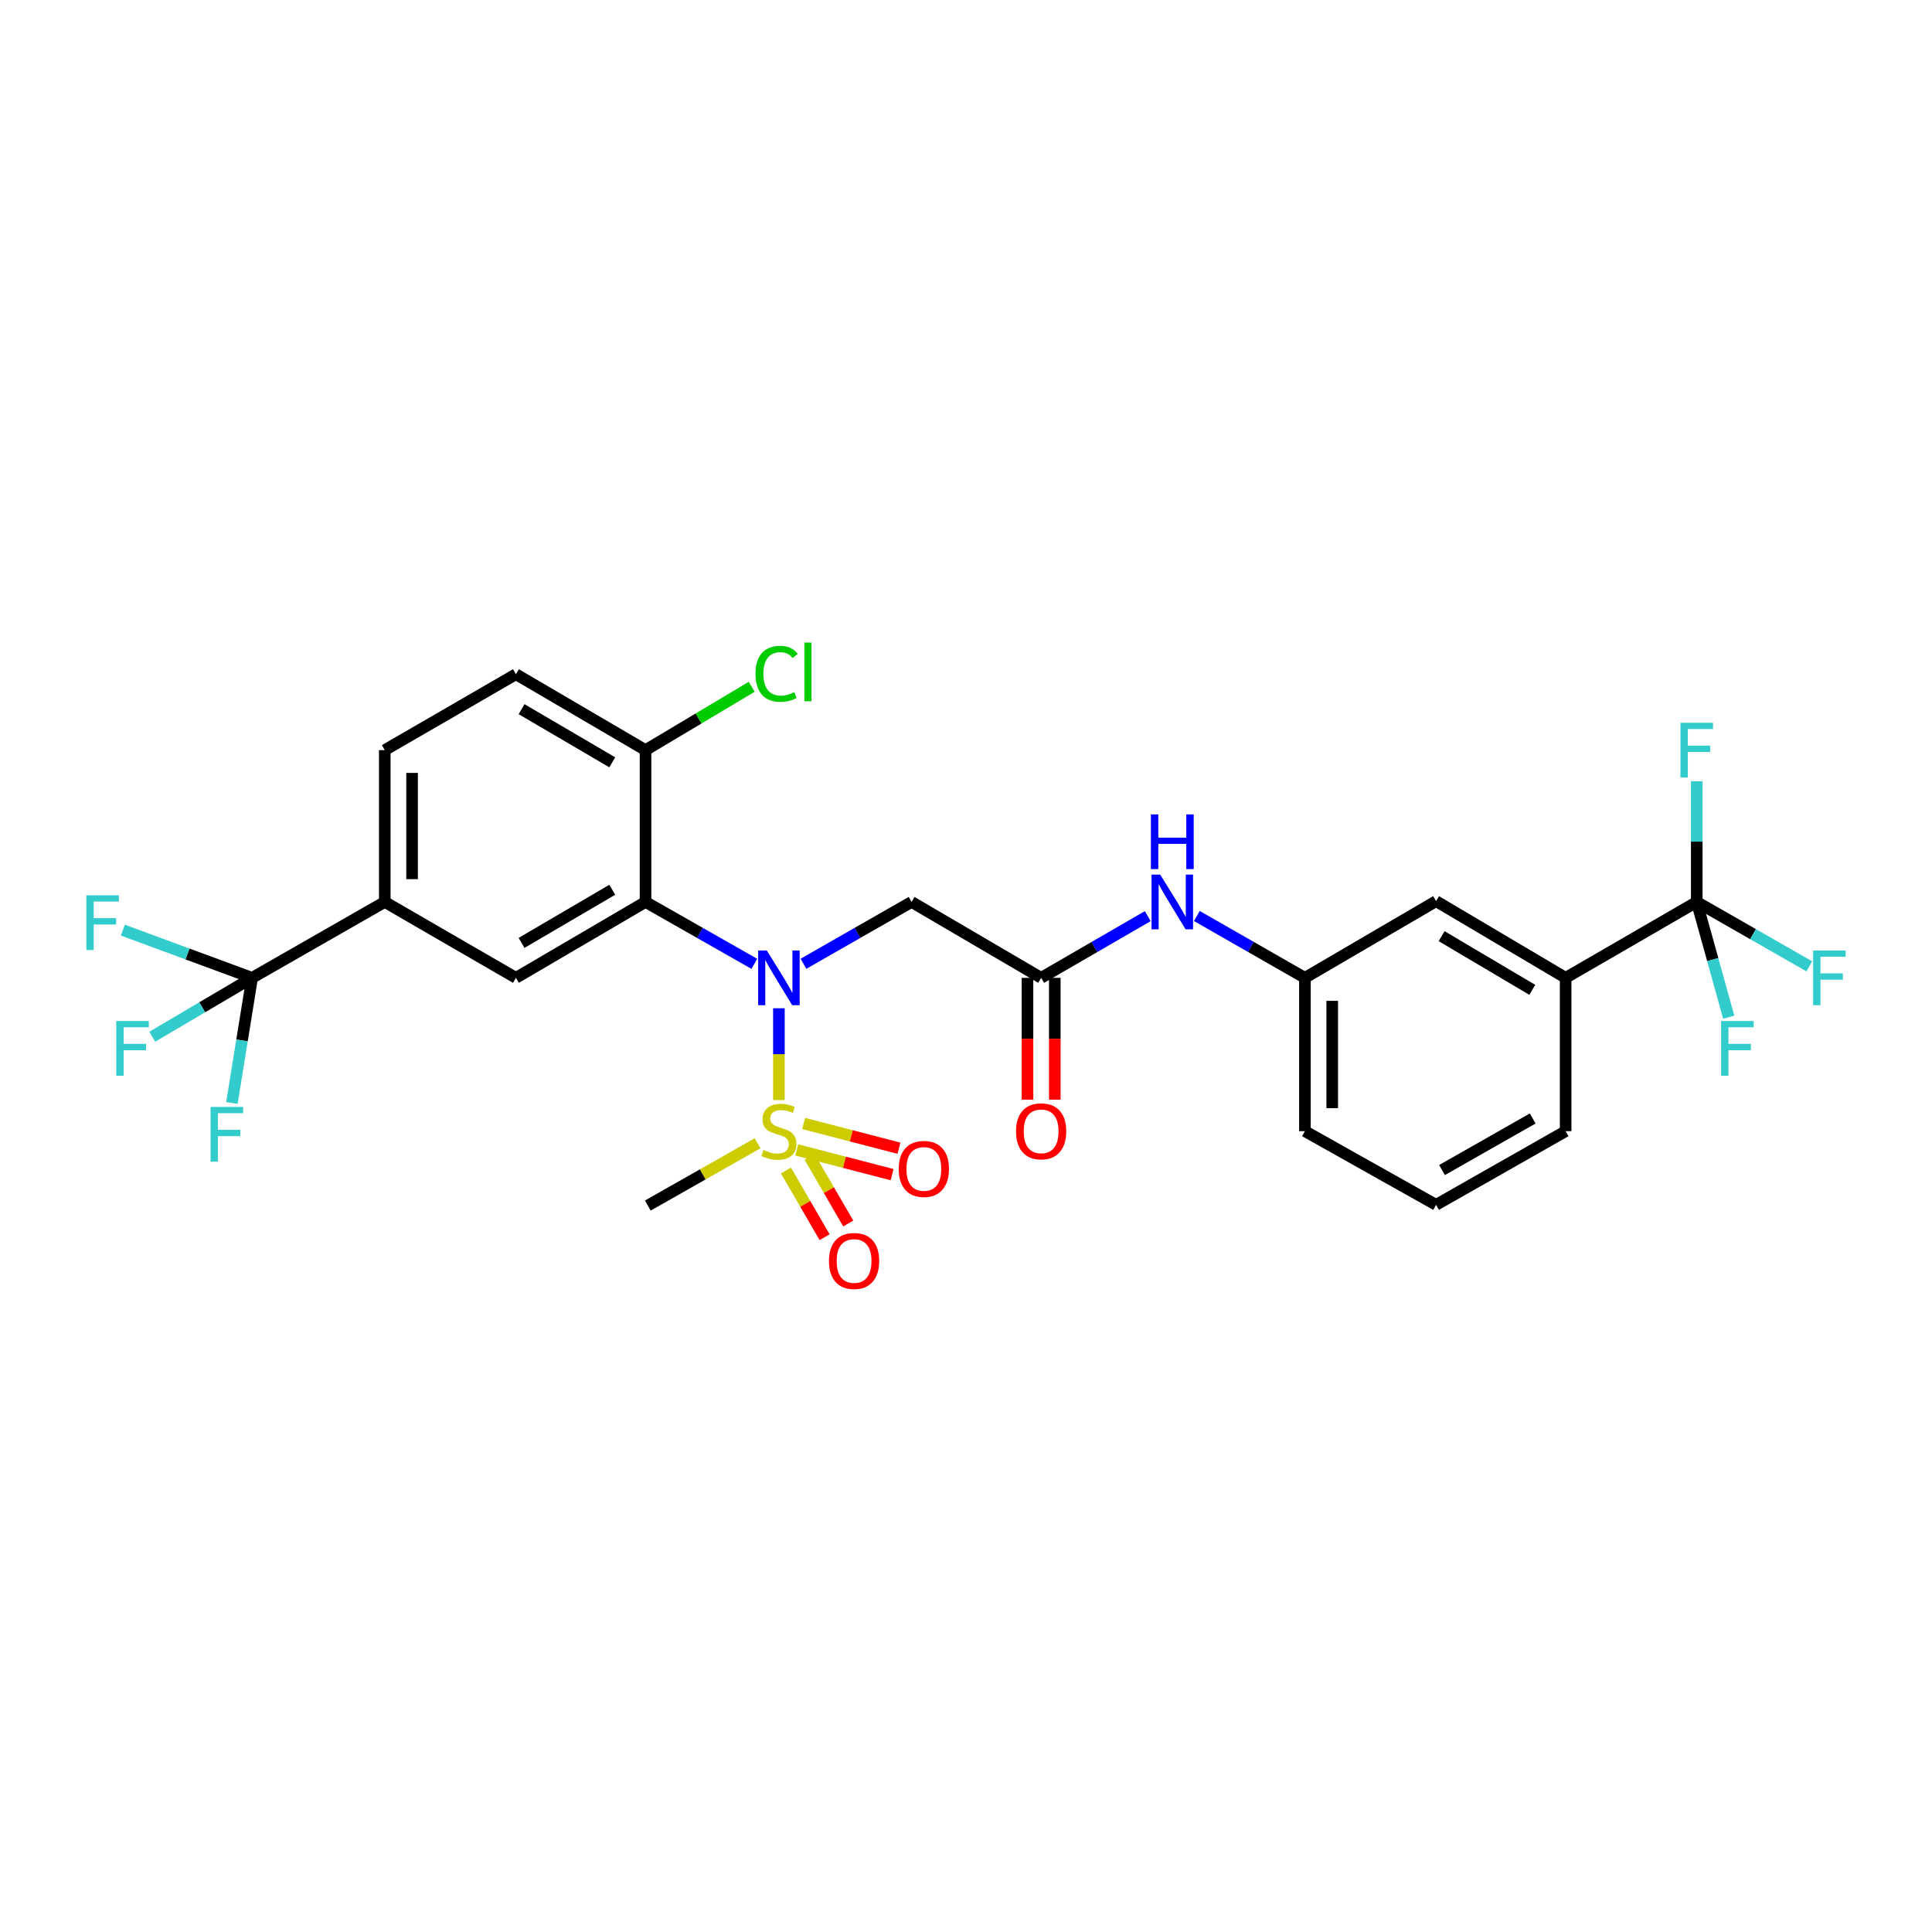 <?xml version='1.0' encoding='iso-8859-1'?>
<svg version='1.1' baseProfile='full'
              xmlns='http://www.w3.org/2000/svg'
                      xmlns:rdkit='http://www.rdkit.org/xml'
                      xmlns:xlink='http://www.w3.org/1999/xlink'
                  xml:space='preserve'
width='1000px' height='1000px' viewBox='0 0 1000 1000'>
<!-- END OF HEADER -->
<rect style='opacity:1.0;fill:#FFFFFF;stroke:none' width='1000' height='1000' x='0' y='0'> </rect>
<path class='bond-0' d='M 403.163,569.386 L 403.163,545.628' style='fill:none;fill-rule:evenodd;stroke:#CCCC00;stroke-width:6px;stroke-linecap:butt;stroke-linejoin:miter;stroke-opacity:1' />
<path class='bond-0' d='M 403.163,545.628 L 403.163,521.87' style='fill:none;fill-rule:evenodd;stroke:#0000FF;stroke-width:6px;stroke-linecap:butt;stroke-linejoin:miter;stroke-opacity:1' />
<path class='bond-9' d='M 406.8,605.855 L 416.805,623.114' style='fill:none;fill-rule:evenodd;stroke:#CCCC00;stroke-width:6px;stroke-linecap:butt;stroke-linejoin:miter;stroke-opacity:1' />
<path class='bond-9' d='M 416.805,623.114 L 426.811,640.372' style='fill:none;fill-rule:evenodd;stroke:#FF0000;stroke-width:6px;stroke-linecap:butt;stroke-linejoin:miter;stroke-opacity:1' />
<path class='bond-9' d='M 419.03,598.764 L 429.035,616.023' style='fill:none;fill-rule:evenodd;stroke:#CCCC00;stroke-width:6px;stroke-linecap:butt;stroke-linejoin:miter;stroke-opacity:1' />
<path class='bond-9' d='M 429.035,616.023 L 439.041,633.282' style='fill:none;fill-rule:evenodd;stroke:#FF0000;stroke-width:6px;stroke-linecap:butt;stroke-linejoin:miter;stroke-opacity:1' />
<path class='bond-10' d='M 412.405,595.191 L 437.08,601.595' style='fill:none;fill-rule:evenodd;stroke:#CCCC00;stroke-width:6px;stroke-linecap:butt;stroke-linejoin:miter;stroke-opacity:1' />
<path class='bond-10' d='M 437.08,601.595 L 461.754,607.998' style='fill:none;fill-rule:evenodd;stroke:#FF0000;stroke-width:6px;stroke-linecap:butt;stroke-linejoin:miter;stroke-opacity:1' />
<path class='bond-10' d='M 415.957,581.508 L 440.631,587.911' style='fill:none;fill-rule:evenodd;stroke:#CCCC00;stroke-width:6px;stroke-linecap:butt;stroke-linejoin:miter;stroke-opacity:1' />
<path class='bond-10' d='M 440.631,587.911 L 465.305,594.315' style='fill:none;fill-rule:evenodd;stroke:#FF0000;stroke-width:6px;stroke-linecap:butt;stroke-linejoin:miter;stroke-opacity:1' />
<path class='bond-24' d='M 392.133,591.75 L 363.72,607.873' style='fill:none;fill-rule:evenodd;stroke:#CCCC00;stroke-width:6px;stroke-linecap:butt;stroke-linejoin:miter;stroke-opacity:1' />
<path class='bond-24' d='M 363.72,607.873 L 335.307,623.997' style='fill:none;fill-rule:evenodd;stroke:#000000;stroke-width:6px;stroke-linecap:butt;stroke-linejoin:miter;stroke-opacity:1' />
<path class='bond-1' d='M 390.438,498.887 L 362.279,482.866' style='fill:none;fill-rule:evenodd;stroke:#0000FF;stroke-width:6px;stroke-linecap:butt;stroke-linejoin:miter;stroke-opacity:1' />
<path class='bond-1' d='M 362.279,482.866 L 334.121,466.844' style='fill:none;fill-rule:evenodd;stroke:#000000;stroke-width:6px;stroke-linecap:butt;stroke-linejoin:miter;stroke-opacity:1' />
<path class='bond-4' d='M 415.881,498.852 L 443.855,482.848' style='fill:none;fill-rule:evenodd;stroke:#0000FF;stroke-width:6px;stroke-linecap:butt;stroke-linejoin:miter;stroke-opacity:1' />
<path class='bond-4' d='M 443.855,482.848 L 471.829,466.844' style='fill:none;fill-rule:evenodd;stroke:#000000;stroke-width:6px;stroke-linecap:butt;stroke-linejoin:miter;stroke-opacity:1' />
<path class='bond-5' d='M 334.121,466.844 L 267.043,506.128' style='fill:none;fill-rule:evenodd;stroke:#000000;stroke-width:6px;stroke-linecap:butt;stroke-linejoin:miter;stroke-opacity:1' />
<path class='bond-5' d='M 316.915,460.538 L 269.96,488.037' style='fill:none;fill-rule:evenodd;stroke:#000000;stroke-width:6px;stroke-linecap:butt;stroke-linejoin:miter;stroke-opacity:1' />
<path class='bond-11' d='M 334.121,466.844 L 334.121,388.267' style='fill:none;fill-rule:evenodd;stroke:#000000;stroke-width:6px;stroke-linecap:butt;stroke-linejoin:miter;stroke-opacity:1' />
<path class='bond-2' d='M 130.498,506.128 L 199.155,466.844' style='fill:none;fill-rule:evenodd;stroke:#000000;stroke-width:6px;stroke-linecap:butt;stroke-linejoin:miter;stroke-opacity:1' />
<path class='bond-18' d='M 130.498,506.128 L 125.265,538.509' style='fill:none;fill-rule:evenodd;stroke:#000000;stroke-width:6px;stroke-linecap:butt;stroke-linejoin:miter;stroke-opacity:1' />
<path class='bond-18' d='M 125.265,538.509 L 120.033,570.89' style='fill:none;fill-rule:evenodd;stroke:#33CCCC;stroke-width:6px;stroke-linecap:butt;stroke-linejoin:miter;stroke-opacity:1' />
<path class='bond-19' d='M 130.498,506.128 L 104.658,521.368' style='fill:none;fill-rule:evenodd;stroke:#000000;stroke-width:6px;stroke-linecap:butt;stroke-linejoin:miter;stroke-opacity:1' />
<path class='bond-19' d='M 104.658,521.368 L 78.819,536.607' style='fill:none;fill-rule:evenodd;stroke:#33CCCC;stroke-width:6px;stroke-linecap:butt;stroke-linejoin:miter;stroke-opacity:1' />
<path class='bond-20' d='M 130.498,506.128 L 97.043,493.781' style='fill:none;fill-rule:evenodd;stroke:#000000;stroke-width:6px;stroke-linecap:butt;stroke-linejoin:miter;stroke-opacity:1' />
<path class='bond-20' d='M 97.043,493.781 L 63.589,481.433' style='fill:none;fill-rule:evenodd;stroke:#33CCCC;stroke-width:6px;stroke-linecap:butt;stroke-linejoin:miter;stroke-opacity:1' />
<path class='bond-3' d='M 878.228,466.844 L 810.372,506.128' style='fill:none;fill-rule:evenodd;stroke:#000000;stroke-width:6px;stroke-linecap:butt;stroke-linejoin:miter;stroke-opacity:1' />
<path class='bond-21' d='M 878.228,466.844 L 907.362,483.512' style='fill:none;fill-rule:evenodd;stroke:#000000;stroke-width:6px;stroke-linecap:butt;stroke-linejoin:miter;stroke-opacity:1' />
<path class='bond-21' d='M 907.362,483.512 L 936.495,500.18' style='fill:none;fill-rule:evenodd;stroke:#33CCCC;stroke-width:6px;stroke-linecap:butt;stroke-linejoin:miter;stroke-opacity:1' />
<path class='bond-22' d='M 878.228,466.844 L 878.228,435.618' style='fill:none;fill-rule:evenodd;stroke:#000000;stroke-width:6px;stroke-linecap:butt;stroke-linejoin:miter;stroke-opacity:1' />
<path class='bond-22' d='M 878.228,435.618 L 878.228,404.392' style='fill:none;fill-rule:evenodd;stroke:#33CCCC;stroke-width:6px;stroke-linecap:butt;stroke-linejoin:miter;stroke-opacity:1' />
<path class='bond-23' d='M 878.228,466.844 L 886.506,496.675' style='fill:none;fill-rule:evenodd;stroke:#000000;stroke-width:6px;stroke-linecap:butt;stroke-linejoin:miter;stroke-opacity:1' />
<path class='bond-23' d='M 886.506,496.675 L 894.785,526.506' style='fill:none;fill-rule:evenodd;stroke:#33CCCC;stroke-width:6px;stroke-linecap:butt;stroke-linejoin:miter;stroke-opacity:1' />
<path class='bond-6' d='M 471.829,466.844 L 538.892,506.128' style='fill:none;fill-rule:evenodd;stroke:#000000;stroke-width:6px;stroke-linecap:butt;stroke-linejoin:miter;stroke-opacity:1' />
<path class='bond-7' d='M 267.043,506.128 L 199.155,466.844' style='fill:none;fill-rule:evenodd;stroke:#000000;stroke-width:6px;stroke-linecap:butt;stroke-linejoin:miter;stroke-opacity:1' />
<path class='bond-12' d='M 538.892,506.128 L 566.485,490.161' style='fill:none;fill-rule:evenodd;stroke:#000000;stroke-width:6px;stroke-linecap:butt;stroke-linejoin:miter;stroke-opacity:1' />
<path class='bond-12' d='M 566.485,490.161 L 594.078,474.193' style='fill:none;fill-rule:evenodd;stroke:#0000FF;stroke-width:6px;stroke-linecap:butt;stroke-linejoin:miter;stroke-opacity:1' />
<path class='bond-15' d='M 531.823,506.128 L 531.823,537.657' style='fill:none;fill-rule:evenodd;stroke:#000000;stroke-width:6px;stroke-linecap:butt;stroke-linejoin:miter;stroke-opacity:1' />
<path class='bond-15' d='M 531.823,537.657 L 531.823,569.186' style='fill:none;fill-rule:evenodd;stroke:#FF0000;stroke-width:6px;stroke-linecap:butt;stroke-linejoin:miter;stroke-opacity:1' />
<path class='bond-15' d='M 545.96,506.128 L 545.96,537.657' style='fill:none;fill-rule:evenodd;stroke:#000000;stroke-width:6px;stroke-linecap:butt;stroke-linejoin:miter;stroke-opacity:1' />
<path class='bond-15' d='M 545.96,537.657 L 545.96,569.186' style='fill:none;fill-rule:evenodd;stroke:#FF0000;stroke-width:6px;stroke-linecap:butt;stroke-linejoin:miter;stroke-opacity:1' />
<path class='bond-29' d='M 199.155,466.844 L 199.155,388.267' style='fill:none;fill-rule:evenodd;stroke:#000000;stroke-width:6px;stroke-linecap:butt;stroke-linejoin:miter;stroke-opacity:1' />
<path class='bond-29' d='M 213.292,455.057 L 213.292,400.054' style='fill:none;fill-rule:evenodd;stroke:#000000;stroke-width:6px;stroke-linecap:butt;stroke-linejoin:miter;stroke-opacity:1' />
<path class='bond-8' d='M 810.372,506.128 L 743.309,466.436' style='fill:none;fill-rule:evenodd;stroke:#000000;stroke-width:6px;stroke-linecap:butt;stroke-linejoin:miter;stroke-opacity:1' />
<path class='bond-8' d='M 793.112,512.34 L 746.168,484.555' style='fill:none;fill-rule:evenodd;stroke:#000000;stroke-width:6px;stroke-linecap:butt;stroke-linejoin:miter;stroke-opacity:1' />
<path class='bond-30' d='M 810.372,506.128 L 810.372,585.49' style='fill:none;fill-rule:evenodd;stroke:#000000;stroke-width:6px;stroke-linecap:butt;stroke-linejoin:miter;stroke-opacity:1' />
<path class='bond-17' d='M 334.121,388.267 L 267.043,348.975' style='fill:none;fill-rule:evenodd;stroke:#000000;stroke-width:6px;stroke-linecap:butt;stroke-linejoin:miter;stroke-opacity:1' />
<path class='bond-17' d='M 316.914,394.572 L 269.959,367.067' style='fill:none;fill-rule:evenodd;stroke:#000000;stroke-width:6px;stroke-linecap:butt;stroke-linejoin:miter;stroke-opacity:1' />
<path class='bond-25' d='M 334.121,388.267 L 361.602,371.871' style='fill:none;fill-rule:evenodd;stroke:#000000;stroke-width:6px;stroke-linecap:butt;stroke-linejoin:miter;stroke-opacity:1' />
<path class='bond-25' d='M 361.602,371.871 L 389.082,355.475' style='fill:none;fill-rule:evenodd;stroke:#00CC00;stroke-width:6px;stroke-linecap:butt;stroke-linejoin:miter;stroke-opacity:1' />
<path class='bond-14' d='M 619.497,474.122 L 647.459,490.125' style='fill:none;fill-rule:evenodd;stroke:#0000FF;stroke-width:6px;stroke-linecap:butt;stroke-linejoin:miter;stroke-opacity:1' />
<path class='bond-14' d='M 647.459,490.125 L 675.421,506.128' style='fill:none;fill-rule:evenodd;stroke:#000000;stroke-width:6px;stroke-linecap:butt;stroke-linejoin:miter;stroke-opacity:1' />
<path class='bond-13' d='M 743.309,466.436 L 675.421,506.128' style='fill:none;fill-rule:evenodd;stroke:#000000;stroke-width:6px;stroke-linecap:butt;stroke-linejoin:miter;stroke-opacity:1' />
<path class='bond-28' d='M 675.421,506.128 L 675.421,585.49' style='fill:none;fill-rule:evenodd;stroke:#000000;stroke-width:6px;stroke-linecap:butt;stroke-linejoin:miter;stroke-opacity:1' />
<path class='bond-28' d='M 689.558,518.033 L 689.558,573.586' style='fill:none;fill-rule:evenodd;stroke:#000000;stroke-width:6px;stroke-linecap:butt;stroke-linejoin:miter;stroke-opacity:1' />
<path class='bond-16' d='M 199.155,388.267 L 267.043,348.975' style='fill:none;fill-rule:evenodd;stroke:#000000;stroke-width:6px;stroke-linecap:butt;stroke-linejoin:miter;stroke-opacity:1' />
<path class='bond-26' d='M 810.372,585.49 L 743.309,623.62' style='fill:none;fill-rule:evenodd;stroke:#000000;stroke-width:6px;stroke-linecap:butt;stroke-linejoin:miter;stroke-opacity:1' />
<path class='bond-26' d='M 793.325,578.92 L 746.381,605.611' style='fill:none;fill-rule:evenodd;stroke:#000000;stroke-width:6px;stroke-linecap:butt;stroke-linejoin:miter;stroke-opacity:1' />
<path class='bond-27' d='M 743.309,623.62 L 675.421,585.49' style='fill:none;fill-rule:evenodd;stroke:#000000;stroke-width:6px;stroke-linecap:butt;stroke-linejoin:miter;stroke-opacity:1' />
<path  class='atom-0' d='M 395.163 595.21
Q 395.483 595.33, 396.803 595.89
Q 398.123 596.45, 399.563 596.81
Q 401.043 597.13, 402.483 597.13
Q 405.163 597.13, 406.723 595.85
Q 408.283 594.53, 408.283 592.25
Q 408.283 590.69, 407.483 589.73
Q 406.723 588.77, 405.523 588.25
Q 404.323 587.73, 402.323 587.13
Q 399.803 586.37, 398.283 585.65
Q 396.803 584.93, 395.723 583.41
Q 394.683 581.89, 394.683 579.33
Q 394.683 575.77, 397.083 573.57
Q 399.523 571.37, 404.323 571.37
Q 407.603 571.37, 411.323 572.93
L 410.403 576.01
Q 407.003 574.61, 404.443 574.61
Q 401.683 574.61, 400.163 575.77
Q 398.643 576.89, 398.683 578.85
Q 398.683 580.37, 399.443 581.29
Q 400.243 582.21, 401.363 582.73
Q 402.523 583.25, 404.443 583.85
Q 407.003 584.65, 408.523 585.45
Q 410.043 586.25, 411.123 587.89
Q 412.243 589.49, 412.243 592.25
Q 412.243 596.17, 409.603 598.29
Q 407.003 600.37, 402.643 600.37
Q 400.123 600.37, 398.203 599.81
Q 396.323 599.29, 394.083 598.37
L 395.163 595.21
' fill='#CCCC00'/>
<path  class='atom-1' d='M 396.903 491.968
L 406.183 506.968
Q 407.103 508.448, 408.583 511.128
Q 410.063 513.808, 410.143 513.968
L 410.143 491.968
L 413.903 491.968
L 413.903 520.288
L 410.023 520.288
L 400.063 503.888
Q 398.903 501.968, 397.663 499.768
Q 396.463 497.568, 396.103 496.888
L 396.103 520.288
L 392.423 520.288
L 392.423 491.968
L 396.903 491.968
' fill='#0000FF'/>
<path  class='atom-10' d='M 429.071 652.68
Q 429.071 645.88, 432.431 642.08
Q 435.791 638.28, 442.071 638.28
Q 448.351 638.28, 451.711 642.08
Q 455.071 645.88, 455.071 652.68
Q 455.071 659.56, 451.671 663.48
Q 448.271 667.36, 442.071 667.36
Q 435.831 667.36, 432.431 663.48
Q 429.071 659.6, 429.071 652.68
M 442.071 664.16
Q 446.391 664.16, 448.711 661.28
Q 451.071 658.36, 451.071 652.68
Q 451.071 647.12, 448.711 644.32
Q 446.391 641.48, 442.071 641.48
Q 437.751 641.48, 435.391 644.28
Q 433.071 647.08, 433.071 652.68
Q 433.071 658.4, 435.391 661.28
Q 437.751 664.16, 442.071 664.16
' fill='#FF0000'/>
<path  class='atom-11' d='M 465.182 605.04
Q 465.182 598.24, 468.542 594.44
Q 471.902 590.64, 478.182 590.64
Q 484.462 590.64, 487.822 594.44
Q 491.182 598.24, 491.182 605.04
Q 491.182 611.92, 487.782 615.84
Q 484.382 619.72, 478.182 619.72
Q 471.942 619.72, 468.542 615.84
Q 465.182 611.96, 465.182 605.04
M 478.182 616.52
Q 482.502 616.52, 484.822 613.64
Q 487.182 610.72, 487.182 605.04
Q 487.182 599.48, 484.822 596.68
Q 482.502 593.84, 478.182 593.84
Q 473.862 593.84, 471.502 596.64
Q 469.182 599.44, 469.182 605.04
Q 469.182 610.76, 471.502 613.64
Q 473.862 616.52, 478.182 616.52
' fill='#FF0000'/>
<path  class='atom-13' d='M 600.519 452.684
L 609.799 467.684
Q 610.719 469.164, 612.199 471.844
Q 613.679 474.524, 613.759 474.684
L 613.759 452.684
L 617.519 452.684
L 617.519 481.004
L 613.639 481.004
L 603.679 464.604
Q 602.519 462.684, 601.279 460.484
Q 600.079 458.284, 599.719 457.604
L 599.719 481.004
L 596.039 481.004
L 596.039 452.684
L 600.519 452.684
' fill='#0000FF'/>
<path  class='atom-13' d='M 595.699 421.532
L 599.539 421.532
L 599.539 433.572
L 614.019 433.572
L 614.019 421.532
L 617.859 421.532
L 617.859 449.852
L 614.019 449.852
L 614.019 436.772
L 599.539 436.772
L 599.539 449.852
L 595.699 449.852
L 595.699 421.532
' fill='#0000FF'/>
<path  class='atom-16' d='M 525.892 585.57
Q 525.892 578.77, 529.252 574.97
Q 532.612 571.17, 538.892 571.17
Q 545.172 571.17, 548.532 574.97
Q 551.892 578.77, 551.892 585.57
Q 551.892 592.45, 548.492 596.37
Q 545.092 600.25, 538.892 600.25
Q 532.652 600.25, 529.252 596.37
Q 525.892 592.49, 525.892 585.57
M 538.892 597.05
Q 543.212 597.05, 545.532 594.17
Q 547.892 591.25, 547.892 585.57
Q 547.892 580.01, 545.532 577.21
Q 543.212 574.37, 538.892 574.37
Q 534.572 574.37, 532.212 577.17
Q 529.892 579.97, 529.892 585.57
Q 529.892 591.29, 532.212 594.17
Q 534.572 597.05, 538.892 597.05
' fill='#FF0000'/>
<path  class='atom-19' d='M 108.993 572.94
L 125.833 572.94
L 125.833 576.18
L 112.793 576.18
L 112.793 584.78
L 124.393 584.78
L 124.393 588.06
L 112.793 588.06
L 112.793 601.26
L 108.993 601.26
L 108.993 572.94
' fill='#33CCCC'/>
<path  class='atom-20' d='M 60.182 528.472
L 77.022 528.472
L 77.022 531.712
L 63.982 531.712
L 63.982 540.312
L 75.582 540.312
L 75.582 543.592
L 63.982 543.592
L 63.982 556.792
L 60.182 556.792
L 60.182 528.472
' fill='#33CCCC'/>
<path  class='atom-21' d='M 44.687 463.404
L 61.527 463.404
L 61.527 466.644
L 48.487 466.644
L 48.487 475.244
L 60.087 475.244
L 60.087 478.524
L 48.487 478.524
L 48.487 491.724
L 44.687 491.724
L 44.687 463.404
' fill='#33CCCC'/>
<path  class='atom-22' d='M 938.473 491.968
L 955.313 491.968
L 955.313 495.208
L 942.273 495.208
L 942.273 503.808
L 953.873 503.808
L 953.873 507.088
L 942.273 507.088
L 942.273 520.288
L 938.473 520.288
L 938.473 491.968
' fill='#33CCCC'/>
<path  class='atom-23' d='M 869.808 374.107
L 886.648 374.107
L 886.648 377.347
L 873.608 377.347
L 873.608 385.947
L 885.208 385.947
L 885.208 389.227
L 873.608 389.227
L 873.608 402.427
L 869.808 402.427
L 869.808 374.107
' fill='#33CCCC'/>
<path  class='atom-24' d='M 890.84 528.472
L 907.68 528.472
L 907.68 531.712
L 894.64 531.712
L 894.64 540.312
L 906.24 540.312
L 906.24 543.592
L 894.64 543.592
L 894.64 556.792
L 890.84 556.792
L 890.84 528.472
' fill='#33CCCC'/>
<path  class='atom-26' d='M 391.058 348.761
Q 391.058 341.721, 394.338 338.041
Q 397.658 334.321, 403.938 334.321
Q 409.778 334.321, 412.898 338.441
L 410.258 340.601
Q 407.978 337.601, 403.938 337.601
Q 399.658 337.601, 397.378 340.481
Q 395.138 343.321, 395.138 348.761
Q 395.138 354.361, 397.458 357.241
Q 399.818 360.121, 404.378 360.121
Q 407.498 360.121, 411.138 358.241
L 412.258 361.241
Q 410.778 362.201, 408.538 362.761
Q 406.298 363.321, 403.818 363.321
Q 397.658 363.321, 394.338 359.561
Q 391.058 355.801, 391.058 348.761
' fill='#00CC00'/>
<path  class='atom-26' d='M 416.338 332.601
L 420.018 332.601
L 420.018 362.961
L 416.338 362.961
L 416.338 332.601
' fill='#00CC00'/>
</svg>
